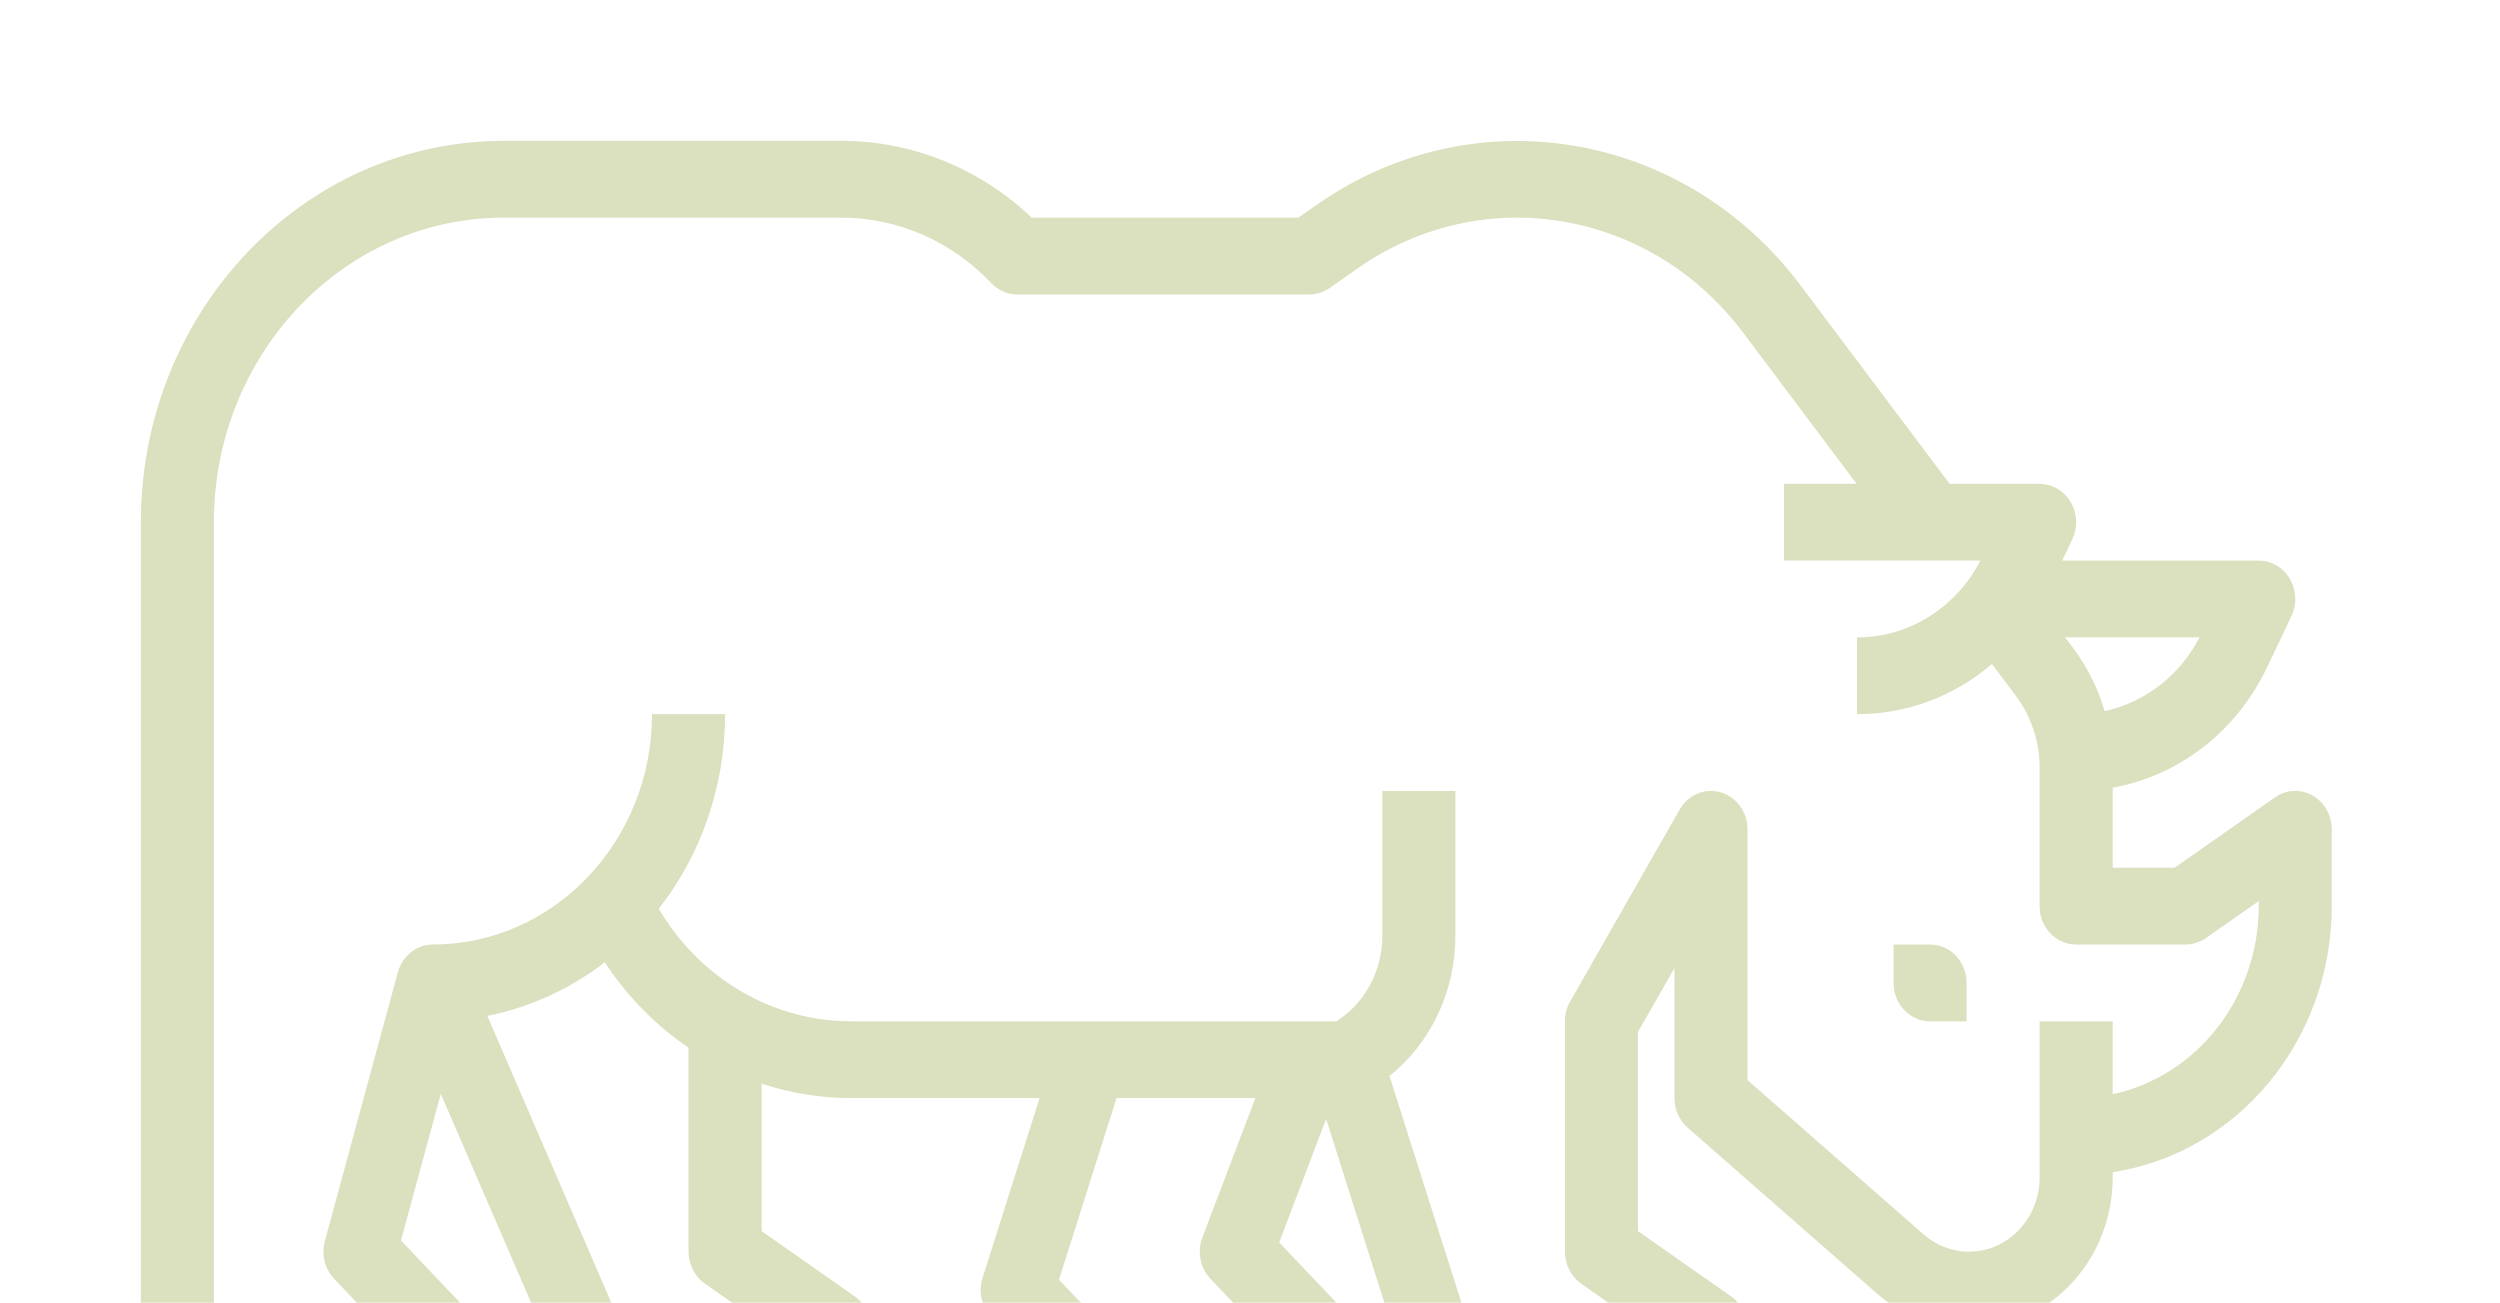 <svg width="71" height="37" viewBox="0 0 71 37" fill="none" xmlns="http://www.w3.org/2000/svg">
<g filter="url(#filter0_d)">
<path d="M65.674 18.591C65.336 18.401 64.927 18.422 64.609 18.645L61.76 20.643H60V18.37C61.903 18.029 63.536 16.752 64.393 14.934L65.076 13.498C65.333 12.96 65.124 12.304 64.612 12.036C64.468 11.959 64.308 11.921 64.148 11.921H58.566L58.852 11.319C59.109 10.78 58.9 10.125 58.388 9.856C58.245 9.78 58.085 9.742 57.924 9.742H55.369L51.137 4.106C47.824 -0.305 41.845 -1.302 37.398 1.816L36.871 2.181H29.302C27.815 0.772 25.883 -0.005 23.881 2.85021e-05H14.298C8.613 0.007 4.006 4.851 4 10.829V35.91C4 36.512 4.464 37 5.037 37H12.296C12.869 37 13.333 36.512 13.333 35.91V33.729C13.333 33.44 13.224 33.162 13.03 32.957L11.387 31.23L12.519 27.065L16.538 36.361C16.706 36.751 17.076 37 17.481 37H23.704C24.276 37 24.741 36.512 24.741 35.91V33.729C24.741 33.365 24.567 33.024 24.279 32.821L21.63 30.964V26.777C22.459 27.048 23.324 27.187 24.194 27.186H29.524L27.905 32.293C27.78 32.685 27.878 33.117 28.155 33.41L31.266 36.681C31.461 36.886 31.725 37 32 37H37.185C37.758 37 38.222 36.512 38.222 35.91V33.729C38.222 33.44 38.113 33.162 37.919 32.957L36.328 31.285L37.662 27.778L40.349 36.254C40.49 36.7 40.887 37 41.333 37H48.592C49.165 37 49.629 36.512 49.629 35.91V33.729C49.629 33.365 49.456 33.024 49.168 32.821L46.518 30.964V25.308L47.555 23.491V27.187C47.555 27.511 47.691 27.819 47.929 28.026L53.304 32.735C55.036 34.254 57.611 34.007 59.055 32.186C59.666 31.414 60.001 30.442 60.001 29.438V29.289C63.57 28.743 66.218 25.527 66.223 21.735V19.554C66.222 19.151 66.012 18.782 65.674 18.591ZM59.77 16.196C59.582 15.55 59.282 14.947 58.885 14.417L58.648 14.101H62.468C61.907 15.183 60.919 15.95 59.77 16.196ZM20.017 32.454L22.666 34.312V34.819H18.149L13.84 24.852C15.046 24.611 16.185 24.091 17.175 23.329C17.809 24.294 18.617 25.118 19.554 25.755V31.546C19.555 31.912 19.729 32.252 20.017 32.454ZM36.148 34.819H32.429L30.075 32.344L31.709 27.186H35.653L34.148 31.143C33.993 31.548 34.084 32.011 34.377 32.319L36.148 34.18V34.819ZM64.148 21.734C64.145 24.324 62.412 26.555 60 27.077V25.005H57.926V29.436C57.926 30.603 57.026 31.548 55.918 31.548C55.448 31.548 54.993 31.375 54.632 31.058L49.629 26.675V19.553C49.629 18.951 49.165 18.462 48.592 18.462C48.228 18.462 47.891 18.663 47.703 18.991L44.592 24.444C44.495 24.613 44.444 24.808 44.444 25.005V31.548C44.444 31.912 44.618 32.252 44.906 32.456L47.555 34.312V34.819H42.081L39.462 26.559C40.646 25.609 41.338 24.133 41.333 22.567V18.462H39.259V22.567C39.262 23.564 38.766 24.49 37.955 25.005H24.194C21.961 25.013 19.885 23.803 18.709 21.809C19.927 20.252 20.594 18.299 20.593 16.282H18.518C18.515 19.894 15.731 22.82 12.296 22.824C11.834 22.824 11.426 23.147 11.299 23.615L9.225 31.248C9.122 31.628 9.223 32.038 9.49 32.318L11.259 34.18V34.819H6.074V10.829C6.079 6.056 9.758 2.186 14.298 2.181H23.881C25.485 2.177 27.025 2.846 28.155 4.043C28.349 4.247 28.614 4.362 28.889 4.362H37.185C37.39 4.362 37.589 4.298 37.761 4.179L38.549 3.627C42.097 1.14 46.867 1.934 49.51 5.454L52.727 9.739H50.666V11.92H56.244C55.546 13.269 54.201 14.106 52.74 14.101V16.282C54.135 16.286 55.489 15.783 56.571 14.857L57.255 15.769C57.688 16.347 57.924 17.061 57.924 17.796V21.734C57.924 22.336 58.388 22.824 58.961 22.824H62.072C62.277 22.824 62.477 22.76 62.648 22.642L64.148 21.591V21.734Z" fill="#DBE0BE"/>
<path d="M54.814 22.825H53.777V23.915C53.777 24.517 54.241 25.005 54.814 25.005H55.851V23.915C55.851 23.312 55.387 22.825 54.814 22.825Z" fill="#DBE0BE"/>
</g>
<defs>
<filter id="filter0_d" x="0" y="0" width="70.223" height="45" filterUnits="userSpaceOnUse" color-interpolation-filters="sRGB">
<feFlood flood-opacity="0" result="BackgroundImageFix"/>
<feColorMatrix in="SourceAlpha" type="matrix" values="0 0 0 0 0 0 0 0 0 0 0 0 0 0 0 0 0 0 127 0"/>
<feOffset dy="4"/>
<feGaussianBlur stdDeviation="2"/>
<feColorMatrix type="matrix" values="0 0 0 0 0 0 0 0 0 0 0 0 0 0 0 0 0 0 0.25 0"/>
<feBlend mode="normal" in2="BackgroundImageFix" result="effect1_dropShadow"/>
<feBlend mode="normal" in="SourceGraphic" in2="effect1_dropShadow" result="shape"/>
</filter>
</defs>
</svg>
